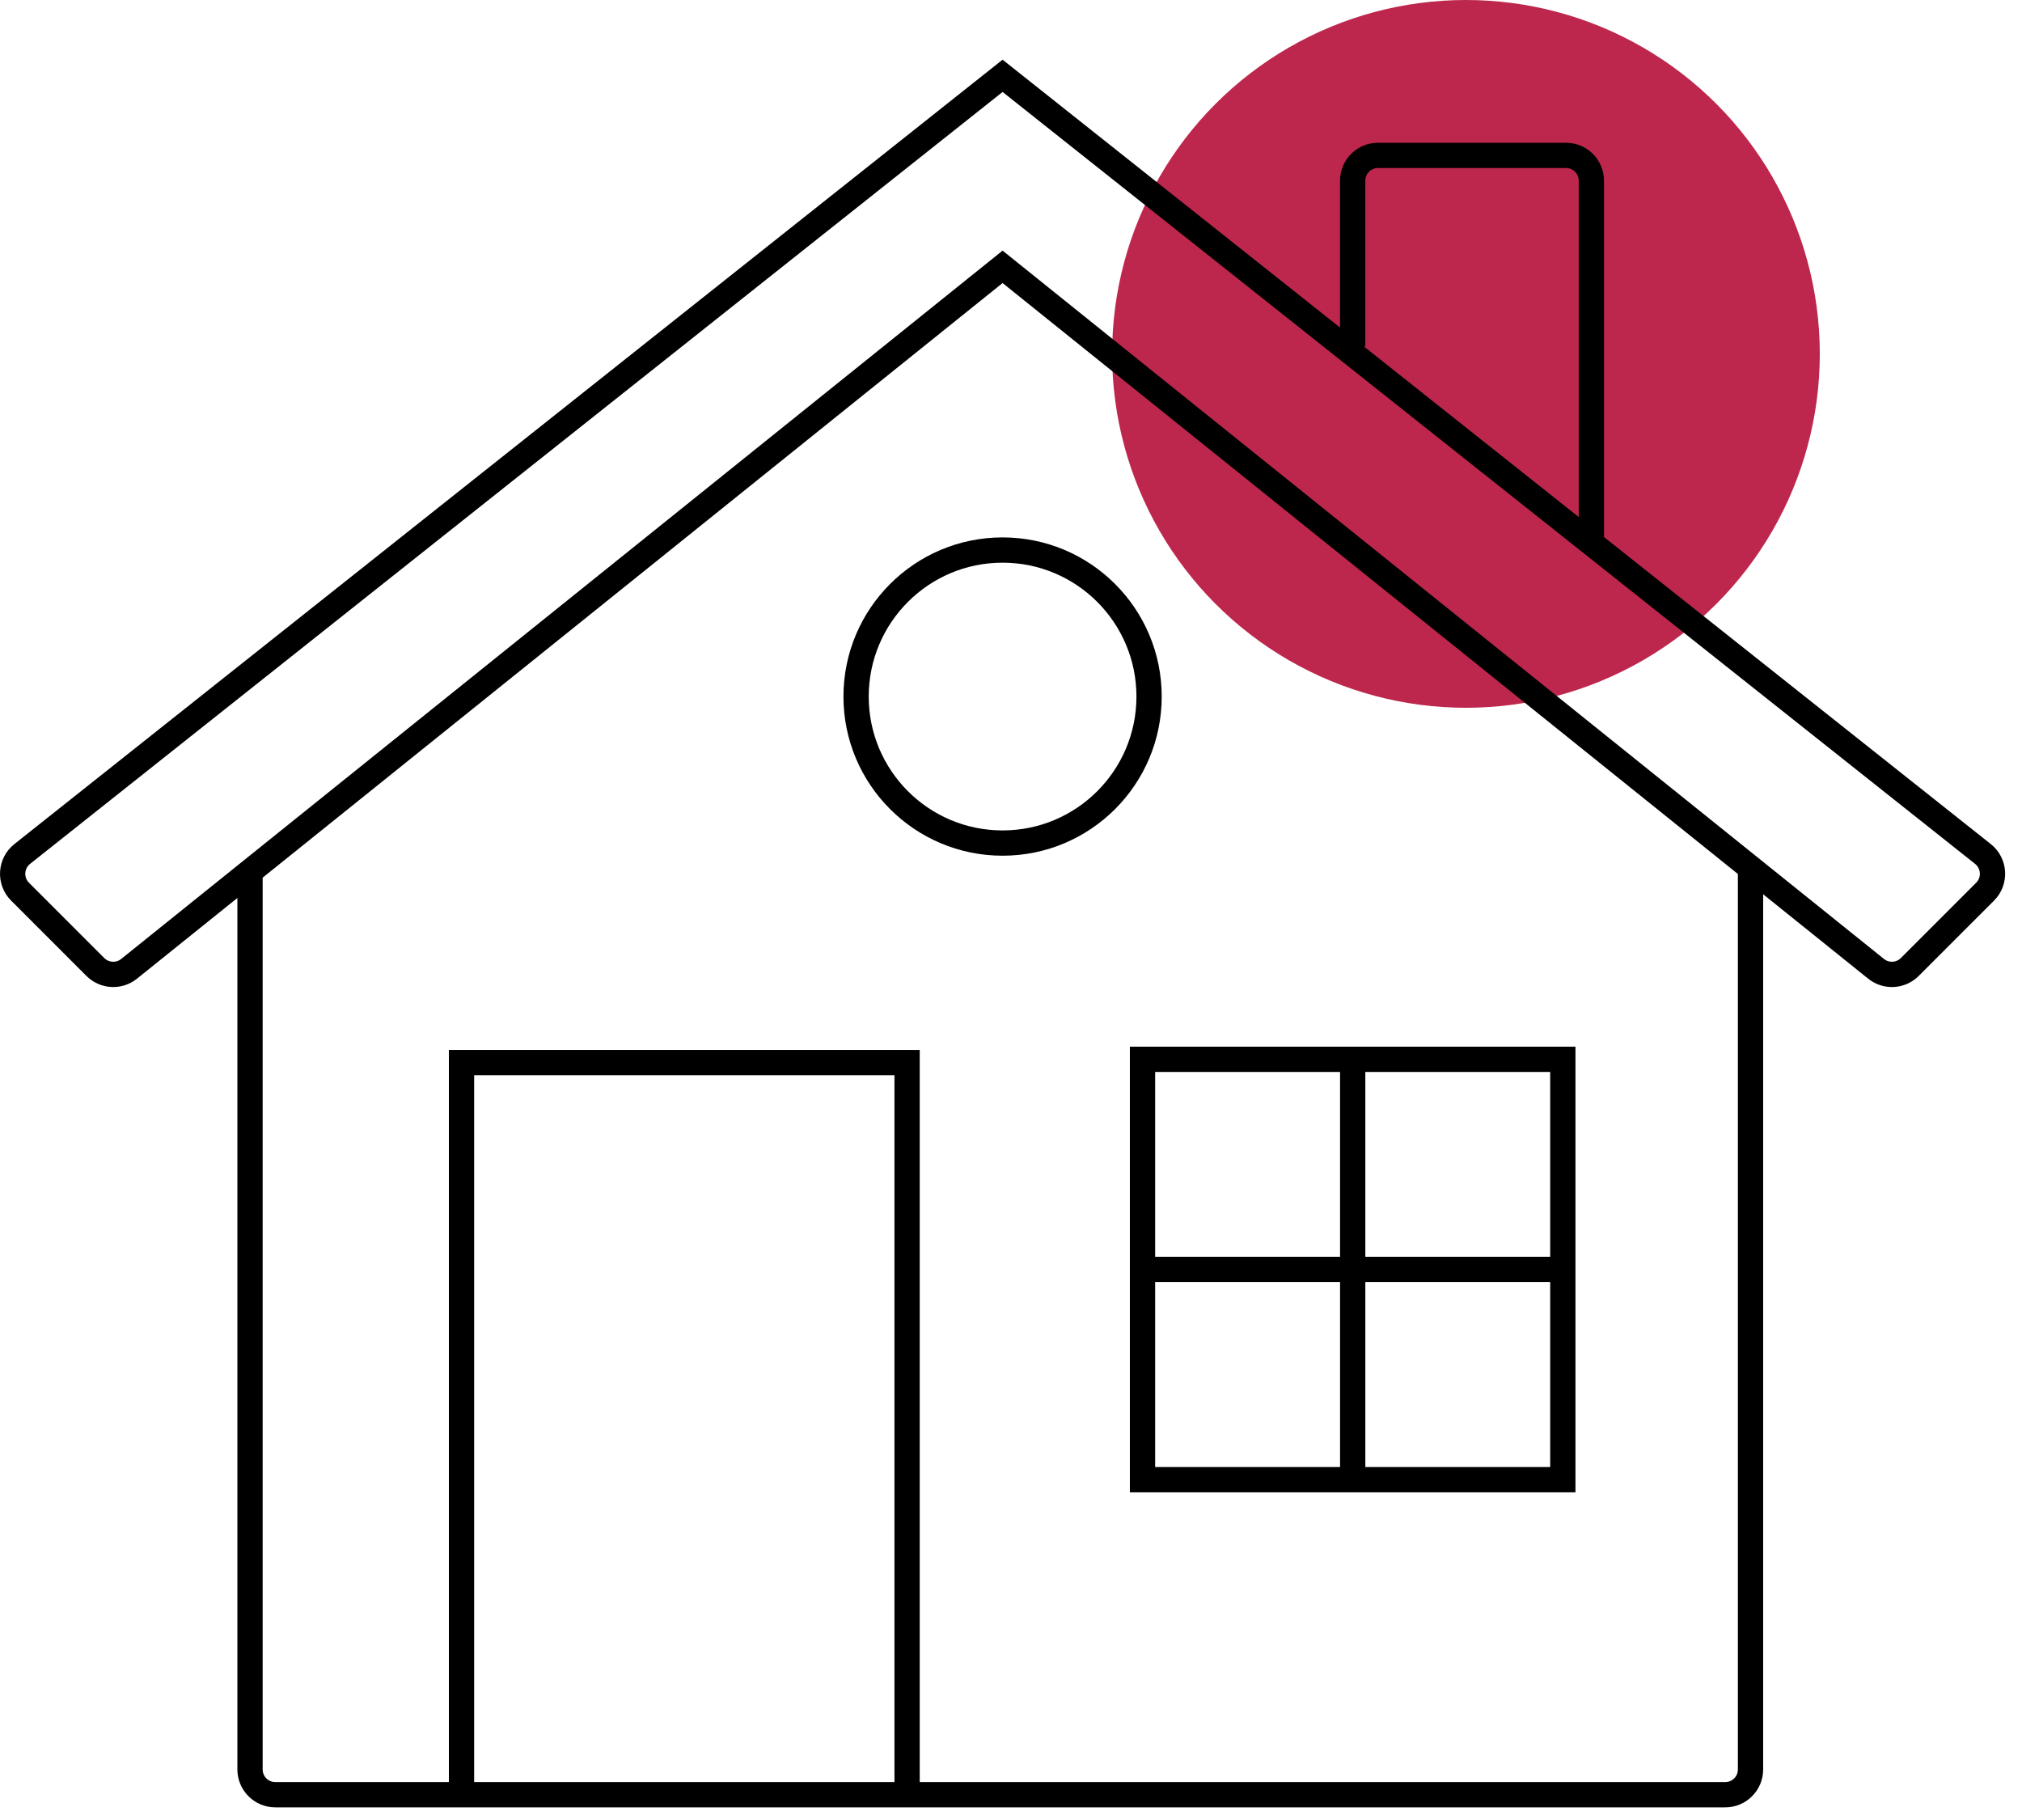 <?xml version="1.0" encoding="UTF-8"?> <svg xmlns="http://www.w3.org/2000/svg" width="80" height="72" viewBox="0 0 80 72" fill="none"> <circle cx="58" cy="14" r="14" fill="#BE274D"></circle> <path d="M18.26 71V42.037H35.889V71" stroke="black"></path> <path d="M9.892 34.481L39.667 10.556L69.259 34.335M9.892 34.481L5.107 38.327C4.709 38.647 4.134 38.615 3.773 38.255L0.793 35.275C0.371 34.852 0.411 34.156 0.879 33.784L39.667 3L78.455 33.784C78.923 34.156 78.963 34.852 78.54 35.275L75.56 38.255C75.199 38.615 74.625 38.647 74.227 38.327L69.259 34.335M9.892 34.481V70C9.892 70.552 10.34 71 10.892 71H68.259C68.811 71 69.259 70.552 69.259 70V34.335" stroke="black"></path> <path d="M62.962 21.259V7.148C62.962 6.596 62.514 6.148 61.962 6.148H54.518C53.965 6.148 53.518 6.596 53.518 7.148V13.704" stroke="black"></path> <rect x="45.203" y="41.907" width="16.63" height="16.63" stroke="black"></rect> <path d="M53.519 42.037V58.407M45.334 50.222H61.704" stroke="black"></path> <circle cx="39.667" cy="27.556" r="5.796" stroke="black"></circle> </svg> 
